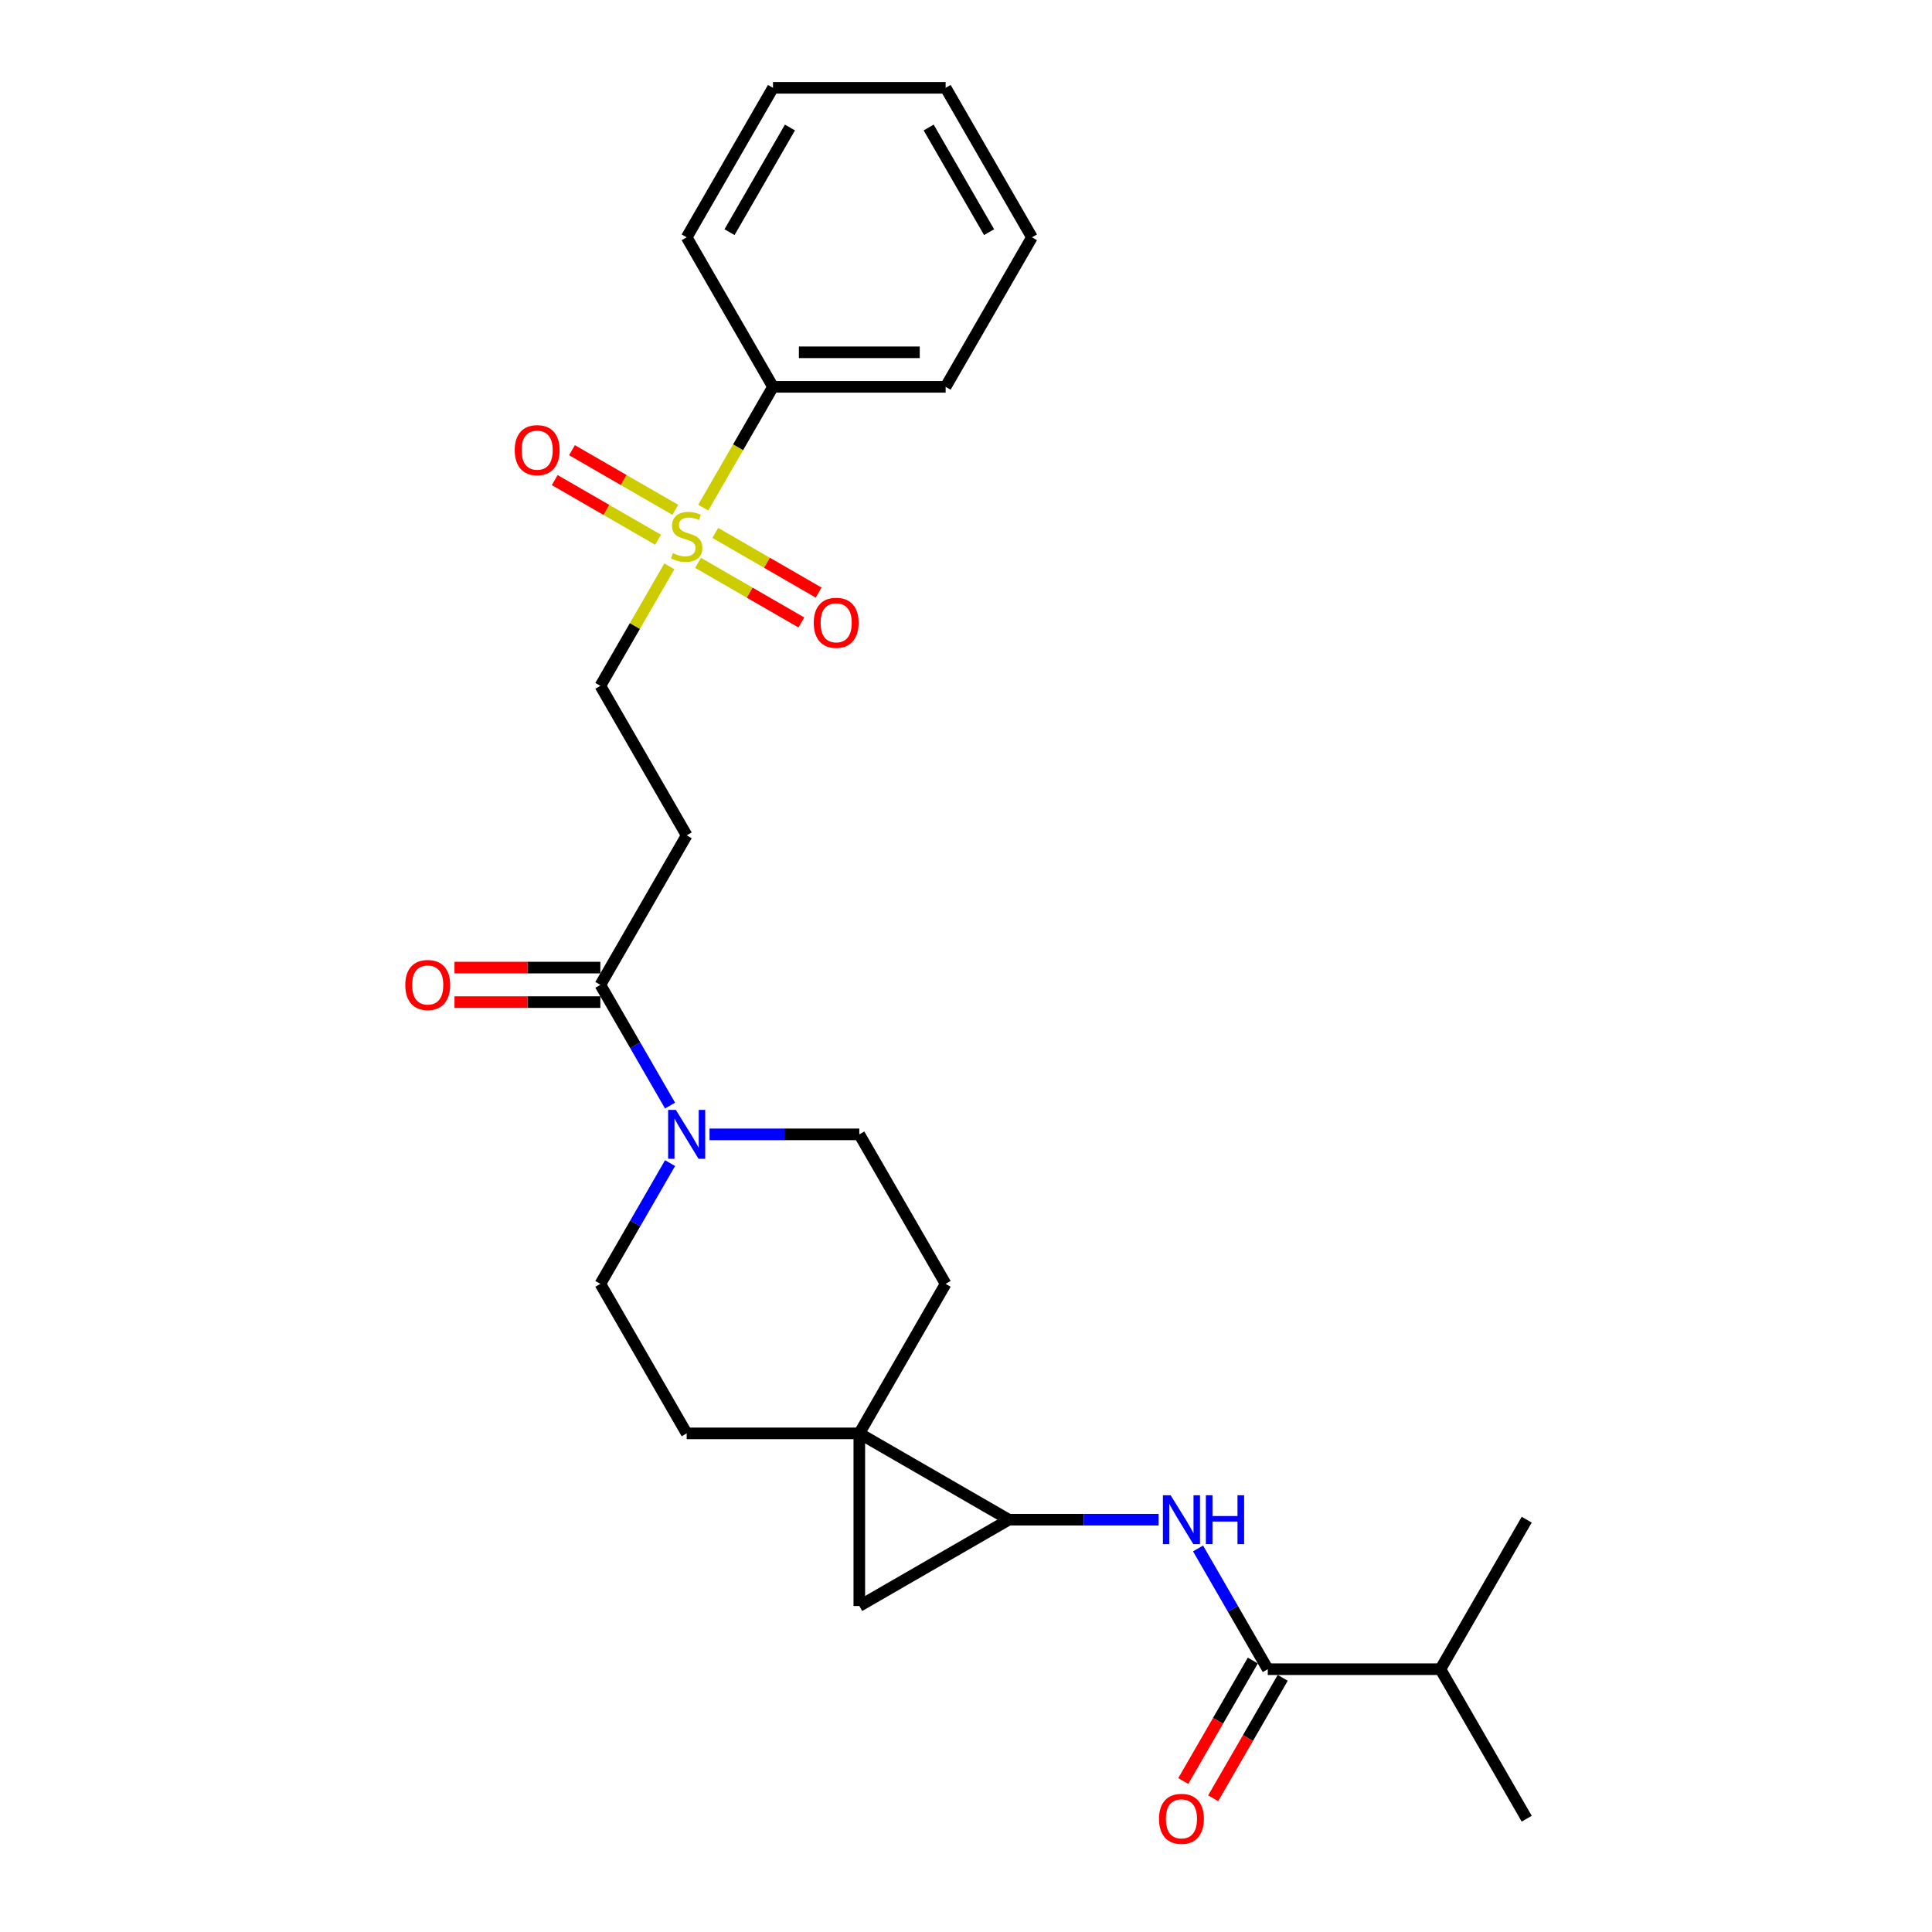 <?xml version='1.0' encoding='iso-8859-1'?>
<svg version='1.1' baseProfile='full'
              xmlns='http://www.w3.org/2000/svg'
                      xmlns:rdkit='http://www.rdkit.org/xml'
                      xmlns:xlink='http://www.w3.org/1999/xlink'
                  xml:space='preserve'
width='1000px' height='1000px' viewBox='0 0 1000 1000'>
<!-- END OF HEADER -->
<rect style='opacity:1.0;fill:#FFFFFF;stroke:none' width='1000' height='1000' x='0' y='0'> </rect>
<path class='bond-1' d='M 444.777,741.911 L 522.161,786.589' style='fill:none;fill-rule:evenodd;stroke:#000000;stroke-width:6px;stroke-linecap:butt;stroke-linejoin:miter;stroke-opacity:1' />
<path class='bond-2' d='M 444.777,741.911 L 444.777,831.266' style='fill:none;fill-rule:evenodd;stroke:#000000;stroke-width:6px;stroke-linecap:butt;stroke-linejoin:miter;stroke-opacity:1' />
<path class='bond-11' d='M 444.777,741.911 L 489.455,664.527' style='fill:none;fill-rule:evenodd;stroke:#000000;stroke-width:6px;stroke-linecap:butt;stroke-linejoin:miter;stroke-opacity:1' />
<path class='bond-12' d='M 444.777,741.911 L 355.422,741.911' style='fill:none;fill-rule:evenodd;stroke:#000000;stroke-width:6px;stroke-linecap:butt;stroke-linejoin:miter;stroke-opacity:1' />
<path class='bond-0' d='M 346.456,293.137 L 328.6,324.064' style='fill:none;fill-rule:evenodd;stroke:#CCCC00;stroke-width:6px;stroke-linecap:butt;stroke-linejoin:miter;stroke-opacity:1' />
<path class='bond-0' d='M 328.6,324.064 L 310.744,354.991' style='fill:none;fill-rule:evenodd;stroke:#000000;stroke-width:6px;stroke-linecap:butt;stroke-linejoin:miter;stroke-opacity:1' />
<path class='bond-9' d='M 349.542,263.894 L 322.8,248.454' style='fill:none;fill-rule:evenodd;stroke:#CCCC00;stroke-width:6px;stroke-linecap:butt;stroke-linejoin:miter;stroke-opacity:1' />
<path class='bond-9' d='M 322.8,248.454 L 296.057,233.014' style='fill:none;fill-rule:evenodd;stroke:#FF0000;stroke-width:6px;stroke-linecap:butt;stroke-linejoin:miter;stroke-opacity:1' />
<path class='bond-9' d='M 340.607,279.371 L 313.864,263.931' style='fill:none;fill-rule:evenodd;stroke:#CCCC00;stroke-width:6px;stroke-linecap:butt;stroke-linejoin:miter;stroke-opacity:1' />
<path class='bond-9' d='M 313.864,263.931 L 287.121,248.491' style='fill:none;fill-rule:evenodd;stroke:#FF0000;stroke-width:6px;stroke-linecap:butt;stroke-linejoin:miter;stroke-opacity:1' />
<path class='bond-10' d='M 361.301,291.319 L 388.044,306.759' style='fill:none;fill-rule:evenodd;stroke:#CCCC00;stroke-width:6px;stroke-linecap:butt;stroke-linejoin:miter;stroke-opacity:1' />
<path class='bond-10' d='M 388.044,306.759 L 414.787,322.199' style='fill:none;fill-rule:evenodd;stroke:#FF0000;stroke-width:6px;stroke-linecap:butt;stroke-linejoin:miter;stroke-opacity:1' />
<path class='bond-10' d='M 370.237,275.842 L 396.98,291.282' style='fill:none;fill-rule:evenodd;stroke:#CCCC00;stroke-width:6px;stroke-linecap:butt;stroke-linejoin:miter;stroke-opacity:1' />
<path class='bond-10' d='M 396.98,291.282 L 423.722,306.722' style='fill:none;fill-rule:evenodd;stroke:#FF0000;stroke-width:6px;stroke-linecap:butt;stroke-linejoin:miter;stroke-opacity:1' />
<path class='bond-13' d='M 363.996,262.756 L 382.048,231.489' style='fill:none;fill-rule:evenodd;stroke:#CCCC00;stroke-width:6px;stroke-linecap:butt;stroke-linejoin:miter;stroke-opacity:1' />
<path class='bond-13' d='M 382.048,231.489 L 400.1,200.223' style='fill:none;fill-rule:evenodd;stroke:#000000;stroke-width:6px;stroke-linecap:butt;stroke-linejoin:miter;stroke-opacity:1' />
<path class='bond-3' d='M 522.161,786.589 L 560.924,786.589' style='fill:none;fill-rule:evenodd;stroke:#000000;stroke-width:6px;stroke-linecap:butt;stroke-linejoin:miter;stroke-opacity:1' />
<path class='bond-3' d='M 560.924,786.589 L 599.686,786.589' style='fill:none;fill-rule:evenodd;stroke:#0000FF;stroke-width:6px;stroke-linecap:butt;stroke-linejoin:miter;stroke-opacity:1' />
<path class='bond-26' d='M 522.161,786.589 L 444.777,831.266' style='fill:none;fill-rule:evenodd;stroke:#000000;stroke-width:6px;stroke-linecap:butt;stroke-linejoin:miter;stroke-opacity:1' />
<path class='bond-5' d='M 620.111,801.475 L 638.153,832.724' style='fill:none;fill-rule:evenodd;stroke:#0000FF;stroke-width:6px;stroke-linecap:butt;stroke-linejoin:miter;stroke-opacity:1' />
<path class='bond-5' d='M 638.153,832.724 L 656.194,863.973' style='fill:none;fill-rule:evenodd;stroke:#000000;stroke-width:6px;stroke-linecap:butt;stroke-linejoin:miter;stroke-opacity:1' />
<path class='bond-4' d='M 346.827,602.029 L 328.786,633.278' style='fill:none;fill-rule:evenodd;stroke:#0000FF;stroke-width:6px;stroke-linecap:butt;stroke-linejoin:miter;stroke-opacity:1' />
<path class='bond-4' d='M 328.786,633.278 L 310.744,664.527' style='fill:none;fill-rule:evenodd;stroke:#000000;stroke-width:6px;stroke-linecap:butt;stroke-linejoin:miter;stroke-opacity:1' />
<path class='bond-6' d='M 346.827,572.256 L 328.786,541.007' style='fill:none;fill-rule:evenodd;stroke:#0000FF;stroke-width:6px;stroke-linecap:butt;stroke-linejoin:miter;stroke-opacity:1' />
<path class='bond-6' d='M 328.786,541.007 L 310.744,509.759' style='fill:none;fill-rule:evenodd;stroke:#000000;stroke-width:6px;stroke-linecap:butt;stroke-linejoin:miter;stroke-opacity:1' />
<path class='bond-27' d='M 367.253,587.143 L 406.015,587.143' style='fill:none;fill-rule:evenodd;stroke:#0000FF;stroke-width:6px;stroke-linecap:butt;stroke-linejoin:miter;stroke-opacity:1' />
<path class='bond-27' d='M 406.015,587.143 L 444.777,587.143' style='fill:none;fill-rule:evenodd;stroke:#000000;stroke-width:6px;stroke-linecap:butt;stroke-linejoin:miter;stroke-opacity:1' />
<path class='bond-16' d='M 648.456,859.505 L 630.456,890.682' style='fill:none;fill-rule:evenodd;stroke:#000000;stroke-width:6px;stroke-linecap:butt;stroke-linejoin:miter;stroke-opacity:1' />
<path class='bond-16' d='M 630.456,890.682 L 612.456,921.859' style='fill:none;fill-rule:evenodd;stroke:#FF0000;stroke-width:6px;stroke-linecap:butt;stroke-linejoin:miter;stroke-opacity:1' />
<path class='bond-16' d='M 663.933,868.44 L 645.933,899.618' style='fill:none;fill-rule:evenodd;stroke:#000000;stroke-width:6px;stroke-linecap:butt;stroke-linejoin:miter;stroke-opacity:1' />
<path class='bond-16' d='M 645.933,899.618 L 627.932,930.795' style='fill:none;fill-rule:evenodd;stroke:#FF0000;stroke-width:6px;stroke-linecap:butt;stroke-linejoin:miter;stroke-opacity:1' />
<path class='bond-18' d='M 656.194,863.973 L 745.55,863.973' style='fill:none;fill-rule:evenodd;stroke:#000000;stroke-width:6px;stroke-linecap:butt;stroke-linejoin:miter;stroke-opacity:1' />
<path class='bond-7' d='M 310.744,509.759 L 355.422,432.375' style='fill:none;fill-rule:evenodd;stroke:#000000;stroke-width:6px;stroke-linecap:butt;stroke-linejoin:miter;stroke-opacity:1' />
<path class='bond-17' d='M 310.744,500.823 L 272.992,500.823' style='fill:none;fill-rule:evenodd;stroke:#000000;stroke-width:6px;stroke-linecap:butt;stroke-linejoin:miter;stroke-opacity:1' />
<path class='bond-17' d='M 272.992,500.823 L 235.239,500.823' style='fill:none;fill-rule:evenodd;stroke:#FF0000;stroke-width:6px;stroke-linecap:butt;stroke-linejoin:miter;stroke-opacity:1' />
<path class='bond-17' d='M 310.744,518.694 L 272.992,518.694' style='fill:none;fill-rule:evenodd;stroke:#000000;stroke-width:6px;stroke-linecap:butt;stroke-linejoin:miter;stroke-opacity:1' />
<path class='bond-17' d='M 272.992,518.694 L 235.239,518.694' style='fill:none;fill-rule:evenodd;stroke:#FF0000;stroke-width:6px;stroke-linecap:butt;stroke-linejoin:miter;stroke-opacity:1' />
<path class='bond-8' d='M 355.422,432.375 L 310.744,354.991' style='fill:none;fill-rule:evenodd;stroke:#000000;stroke-width:6px;stroke-linecap:butt;stroke-linejoin:miter;stroke-opacity:1' />
<path class='bond-14' d='M 489.455,664.527 L 444.777,587.143' style='fill:none;fill-rule:evenodd;stroke:#000000;stroke-width:6px;stroke-linecap:butt;stroke-linejoin:miter;stroke-opacity:1' />
<path class='bond-15' d='M 355.422,741.911 L 310.744,664.527' style='fill:none;fill-rule:evenodd;stroke:#000000;stroke-width:6px;stroke-linecap:butt;stroke-linejoin:miter;stroke-opacity:1' />
<path class='bond-19' d='M 400.1,200.223 L 489.455,200.223' style='fill:none;fill-rule:evenodd;stroke:#000000;stroke-width:6px;stroke-linecap:butt;stroke-linejoin:miter;stroke-opacity:1' />
<path class='bond-19' d='M 413.503,182.352 L 476.052,182.352' style='fill:none;fill-rule:evenodd;stroke:#000000;stroke-width:6px;stroke-linecap:butt;stroke-linejoin:miter;stroke-opacity:1' />
<path class='bond-20' d='M 400.1,200.223 L 355.422,122.839' style='fill:none;fill-rule:evenodd;stroke:#000000;stroke-width:6px;stroke-linecap:butt;stroke-linejoin:miter;stroke-opacity:1' />
<path class='bond-21' d='M 745.55,863.973 L 790.227,941.357' style='fill:none;fill-rule:evenodd;stroke:#000000;stroke-width:6px;stroke-linecap:butt;stroke-linejoin:miter;stroke-opacity:1' />
<path class='bond-22' d='M 745.55,863.973 L 790.227,786.589' style='fill:none;fill-rule:evenodd;stroke:#000000;stroke-width:6px;stroke-linecap:butt;stroke-linejoin:miter;stroke-opacity:1' />
<path class='bond-24' d='M 489.455,200.223 L 534.133,122.839' style='fill:none;fill-rule:evenodd;stroke:#000000;stroke-width:6px;stroke-linecap:butt;stroke-linejoin:miter;stroke-opacity:1' />
<path class='bond-23' d='M 355.422,122.839 L 400.1,45.455' style='fill:none;fill-rule:evenodd;stroke:#000000;stroke-width:6px;stroke-linecap:butt;stroke-linejoin:miter;stroke-opacity:1' />
<path class='bond-23' d='M 377.6,120.167 L 408.875,65.998' style='fill:none;fill-rule:evenodd;stroke:#000000;stroke-width:6px;stroke-linecap:butt;stroke-linejoin:miter;stroke-opacity:1' />
<path class='bond-25' d='M 400.1,45.455 L 489.455,45.455' style='fill:none;fill-rule:evenodd;stroke:#000000;stroke-width:6px;stroke-linecap:butt;stroke-linejoin:miter;stroke-opacity:1' />
<path class='bond-28' d='M 534.133,122.839 L 489.455,45.455' style='fill:none;fill-rule:evenodd;stroke:#000000;stroke-width:6px;stroke-linecap:butt;stroke-linejoin:miter;stroke-opacity:1' />
<path class='bond-28' d='M 511.954,120.167 L 480.68,65.998' style='fill:none;fill-rule:evenodd;stroke:#000000;stroke-width:6px;stroke-linecap:butt;stroke-linejoin:miter;stroke-opacity:1' />
<path  class='atom-1' d='M 348.273 286.292
Q 348.559 286.399, 349.739 286.9
Q 350.918 287.4, 352.205 287.722
Q 353.528 288.008, 354.814 288.008
Q 357.209 288.008, 358.603 286.864
Q 359.997 285.684, 359.997 283.647
Q 359.997 282.253, 359.282 281.395
Q 358.603 280.538, 357.531 280.073
Q 356.458 279.608, 354.671 279.072
Q 352.42 278.393, 351.061 277.75
Q 349.739 277.106, 348.774 275.748
Q 347.845 274.39, 347.845 272.102
Q 347.845 268.921, 349.989 266.955
Q 352.169 264.99, 356.458 264.99
Q 359.389 264.99, 362.713 266.384
L 361.891 269.136
Q 358.853 267.885, 356.566 267.885
Q 354.099 267.885, 352.741 268.921
Q 351.383 269.922, 351.419 271.673
Q 351.419 273.032, 352.098 273.854
Q 352.813 274.676, 353.813 275.14
Q 354.85 275.605, 356.566 276.141
Q 358.853 276.856, 360.211 277.571
Q 361.57 278.286, 362.535 279.751
Q 363.535 281.181, 363.535 283.647
Q 363.535 287.15, 361.176 289.044
Q 358.853 290.903, 354.957 290.903
Q 352.705 290.903, 350.99 290.402
Q 349.31 289.938, 347.308 289.116
L 348.273 286.292
' fill='#CCCC00'/>
<path  class='atom-4' d='M 605.923 773.936
L 614.215 787.339
Q 615.037 788.662, 616.36 791.056
Q 617.682 793.451, 617.754 793.594
L 617.754 773.936
L 621.113 773.936
L 621.113 799.241
L 617.646 799.241
L 608.747 784.587
Q 607.71 782.871, 606.602 780.906
Q 605.53 778.94, 605.208 778.332
L 605.208 799.241
L 601.92 799.241
L 601.92 773.936
L 605.923 773.936
' fill='#0000FF'/>
<path  class='atom-4' d='M 624.152 773.936
L 627.583 773.936
L 627.583 784.694
L 640.521 784.694
L 640.521 773.936
L 643.953 773.936
L 643.953 799.241
L 640.521 799.241
L 640.521 787.554
L 627.583 787.554
L 627.583 799.241
L 624.152 799.241
L 624.152 773.936
' fill='#0000FF'/>
<path  class='atom-5' d='M 349.828 574.49
L 358.12 587.893
Q 358.942 589.216, 360.265 591.611
Q 361.587 594.005, 361.659 594.148
L 361.659 574.49
L 365.019 574.49
L 365.019 599.795
L 361.552 599.795
L 352.652 585.141
Q 351.615 583.426, 350.507 581.46
Q 349.435 579.494, 349.113 578.886
L 349.113 599.795
L 345.825 599.795
L 345.825 574.49
L 349.828 574.49
' fill='#0000FF'/>
<path  class='atom-10' d='M 266.422 233
Q 266.422 226.924, 269.424 223.529
Q 272.426 220.133, 278.038 220.133
Q 283.649 220.133, 286.652 223.529
Q 289.654 226.924, 289.654 233
Q 289.654 239.148, 286.616 242.651
Q 283.578 246.118, 278.038 246.118
Q 272.462 246.118, 269.424 242.651
Q 266.422 239.184, 266.422 233
M 278.038 243.258
Q 281.898 243.258, 283.971 240.685
Q 286.08 238.076, 286.08 233
Q 286.08 228.032, 283.971 225.53
Q 281.898 222.993, 278.038 222.993
Q 274.178 222.993, 272.069 225.495
Q 269.996 227.997, 269.996 233
Q 269.996 238.112, 272.069 240.685
Q 274.178 243.258, 278.038 243.258
' fill='#FF0000'/>
<path  class='atom-11' d='M 421.19 322.356
Q 421.19 316.28, 424.192 312.884
Q 427.194 309.489, 432.806 309.489
Q 438.417 309.489, 441.42 312.884
Q 444.422 316.28, 444.422 322.356
Q 444.422 328.503, 441.384 332.006
Q 438.346 335.473, 432.806 335.473
Q 427.23 335.473, 424.192 332.006
Q 421.19 328.539, 421.19 322.356
M 432.806 332.614
Q 436.666 332.614, 438.739 330.04
Q 440.848 327.431, 440.848 322.356
Q 440.848 317.388, 438.739 314.886
Q 436.666 312.348, 432.806 312.348
Q 428.946 312.348, 426.837 314.85
Q 424.764 317.352, 424.764 322.356
Q 424.764 327.467, 426.837 330.04
Q 428.946 332.614, 432.806 332.614
' fill='#FF0000'/>
<path  class='atom-17' d='M 599.9 941.428
Q 599.9 935.352, 602.903 931.956
Q 605.905 928.561, 611.517 928.561
Q 617.128 928.561, 620.131 931.956
Q 623.133 935.352, 623.133 941.428
Q 623.133 947.576, 620.095 951.078
Q 617.057 954.545, 611.517 954.545
Q 605.941 954.545, 602.903 951.078
Q 599.9 947.611, 599.9 941.428
M 611.517 951.686
Q 615.377 951.686, 617.45 949.113
Q 619.559 946.503, 619.559 941.428
Q 619.559 936.46, 617.45 933.958
Q 615.377 931.42, 611.517 931.42
Q 607.657 931.42, 605.548 933.922
Q 603.475 936.424, 603.475 941.428
Q 603.475 946.539, 605.548 949.113
Q 607.657 951.686, 611.517 951.686
' fill='#FF0000'/>
<path  class='atom-18' d='M 209.773 509.83
Q 209.773 503.754, 212.775 500.359
Q 215.777 496.963, 221.389 496.963
Q 227 496.963, 230.003 500.359
Q 233.005 503.754, 233.005 509.83
Q 233.005 515.978, 229.967 519.481
Q 226.929 522.948, 221.389 522.948
Q 215.813 522.948, 212.775 519.481
Q 209.773 516.014, 209.773 509.83
M 221.389 520.088
Q 225.249 520.088, 227.322 517.515
Q 229.431 514.906, 229.431 509.83
Q 229.431 504.862, 227.322 502.36
Q 225.249 499.822, 221.389 499.822
Q 217.529 499.822, 215.42 502.324
Q 213.347 504.826, 213.347 509.83
Q 213.347 514.941, 215.42 517.515
Q 217.529 520.088, 221.389 520.088
' fill='#FF0000'/>
</svg>
